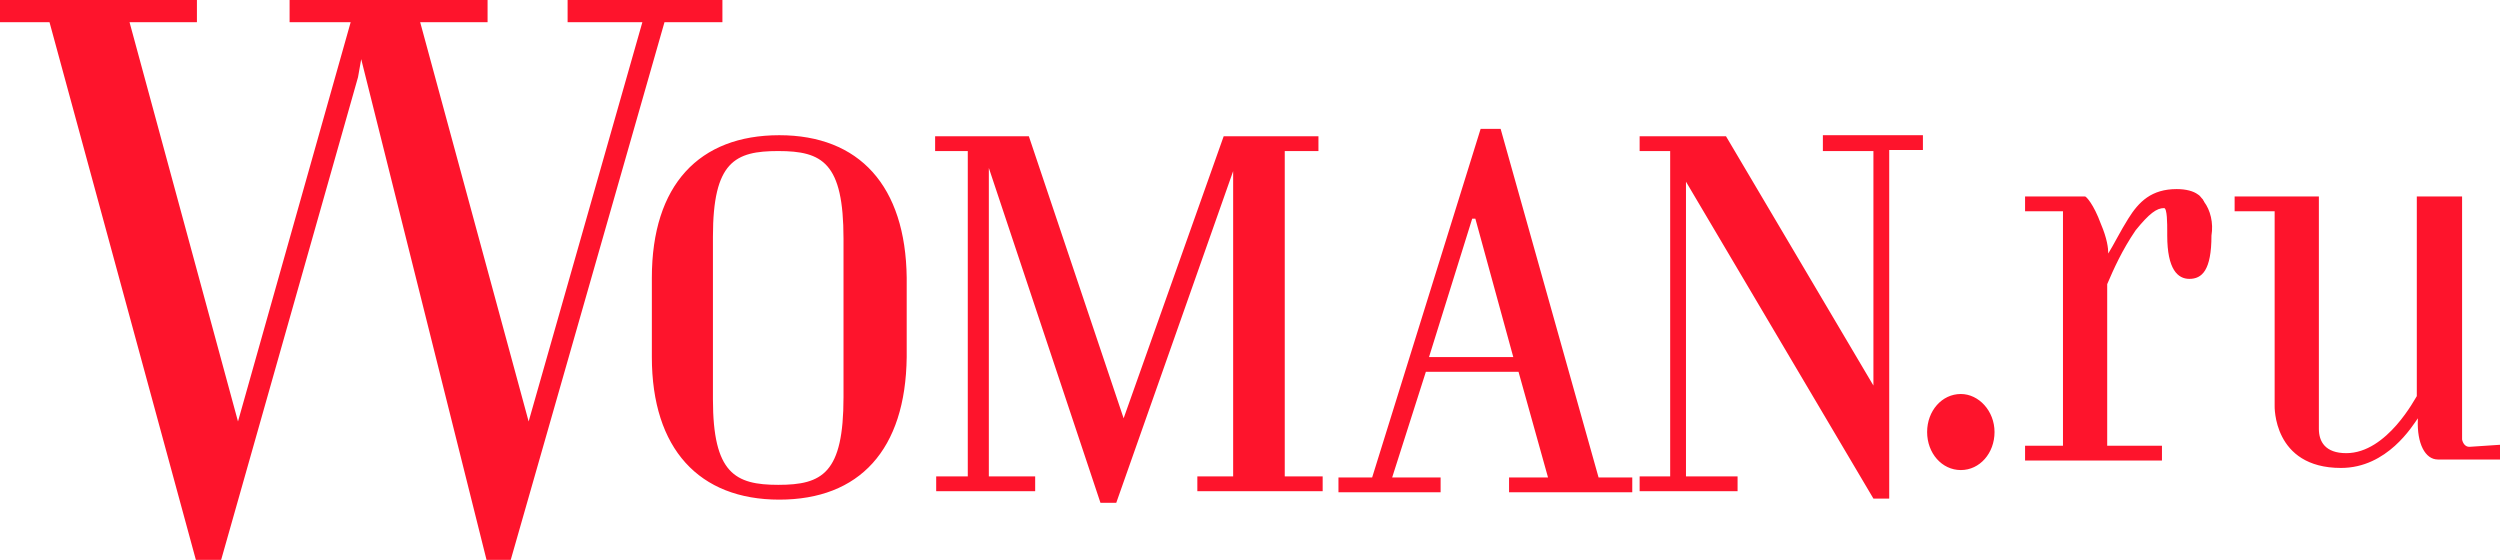 <svg width="259" height="58" viewBox="0 0 259 58" fill="none" xmlns="http://www.w3.org/2000/svg">
<g clip-path="url(#clip0_213_126)">
<path d="M74.842 2.298V0H58.804V2.298H66.55L54.767 43.664L43.53 2.298H50.513V0H30.002V2.298H36.33L24.656 43.664L13.419 2.298H20.401V0H0V2.298H5.128L20.292 58H22.911L37.093 7.989L37.421 6.128L50.404 58H52.913L68.841 2.298H74.842ZM80.733 14.008C80.733 14.008 80.624 14.008 80.733 14.008C72.441 14.008 67.532 19.151 67.532 28.781V36.989C67.532 46.509 72.441 51.762 80.733 51.762C89.024 51.762 93.825 46.619 93.934 36.989V28.781C93.825 19.26 89.024 14.008 80.733 14.008ZM87.388 41.147C87.388 49.026 85.206 50.23 80.624 50.23C76.151 50.23 73.86 49.026 73.86 41.366V24.513C73.86 16.743 76.151 15.649 80.624 15.649C85.206 15.649 87.388 16.853 87.388 24.732V41.147ZM155.465 13.351H153.393L142.155 49.464H138.664V50.996H149.247V49.464H144.228L147.719 38.521H157.32L160.375 49.464H156.338V50.996H169.103V49.464H165.612L155.465 13.351ZM148.047 36.989L152.52 22.653H152.847L156.775 36.989H148.047ZM133.1 49.355V15.649H136.591V14.117H126.773L116.408 43.336L106.589 14.117H96.879V15.649H100.262V49.355H96.989V50.887H107.244V49.355H102.444V17.4L114.008 52.091H115.644L127.754 17.728V49.355H124.045V50.887H137.028V49.355C136.919 49.355 135.173 49.355 133.1 49.355C133.318 45.415 133.1 49.355 133.1 49.355ZM188.85 15.649H194.086V39.943L178.813 14.117H169.866V15.649H173.03V49.355H169.866V50.887H180.013V49.355H174.667V18.823L194.086 51.653V51.543V51.653H195.723V15.54H199.214V14.008H188.85V15.649ZM203.142 40.819C201.178 40.819 199.65 42.57 199.65 44.758C199.65 46.947 201.178 48.698 203.142 48.698C205.105 48.698 206.633 46.947 206.633 44.758C206.633 42.57 204.996 40.819 203.142 40.819ZM228.343 20.902C228.343 20.793 228.234 20.793 228.234 20.683C228.016 20.464 227.907 20.245 227.689 20.136C227.252 19.808 226.489 19.589 225.507 19.589C222.888 19.589 221.579 20.902 220.488 22.653C219.725 23.857 218.961 25.389 218.415 26.264C218.415 25.717 218.306 24.732 217.652 23.2C216.888 21.121 216.124 20.355 216.015 20.355H209.797V21.887H213.724V46.181H209.797V47.713H223.979V46.181H218.306V29.438C218.961 27.906 219.834 25.936 221.252 23.857C222.67 22.106 223.434 21.558 224.198 21.558C224.525 21.558 224.525 23.2 224.525 23.966C224.525 24.076 224.525 24.185 224.525 24.294C224.525 24.404 224.525 24.404 224.525 24.404C224.525 27.906 225.616 28.891 226.816 28.891C228.125 28.891 229.107 28.015 229.107 24.404C229.325 23.091 228.998 21.777 228.343 20.902C228.452 20.902 228.343 20.902 228.343 20.902ZM255.836 46.291C255.182 46.291 255.072 45.525 255.072 45.525V20.355H250.381V41.038C250.272 41.147 247.326 46.947 243.072 46.947C240.89 46.947 240.235 45.743 240.235 44.43V20.355H231.507V21.887H235.653V42.023C235.653 42.023 235.435 48.479 242.526 48.479C247.326 48.479 249.945 44.102 250.49 43.336V43.445C250.381 45.962 251.254 47.604 252.563 47.604H259.109V46.072L255.836 46.291Z" fill="#FE142C"/>
</g>
<defs>
<clipPath id="clip0_213_126">
<rect width="259" height="58" fill="white"/>
</clipPath>
</defs>
</svg>
